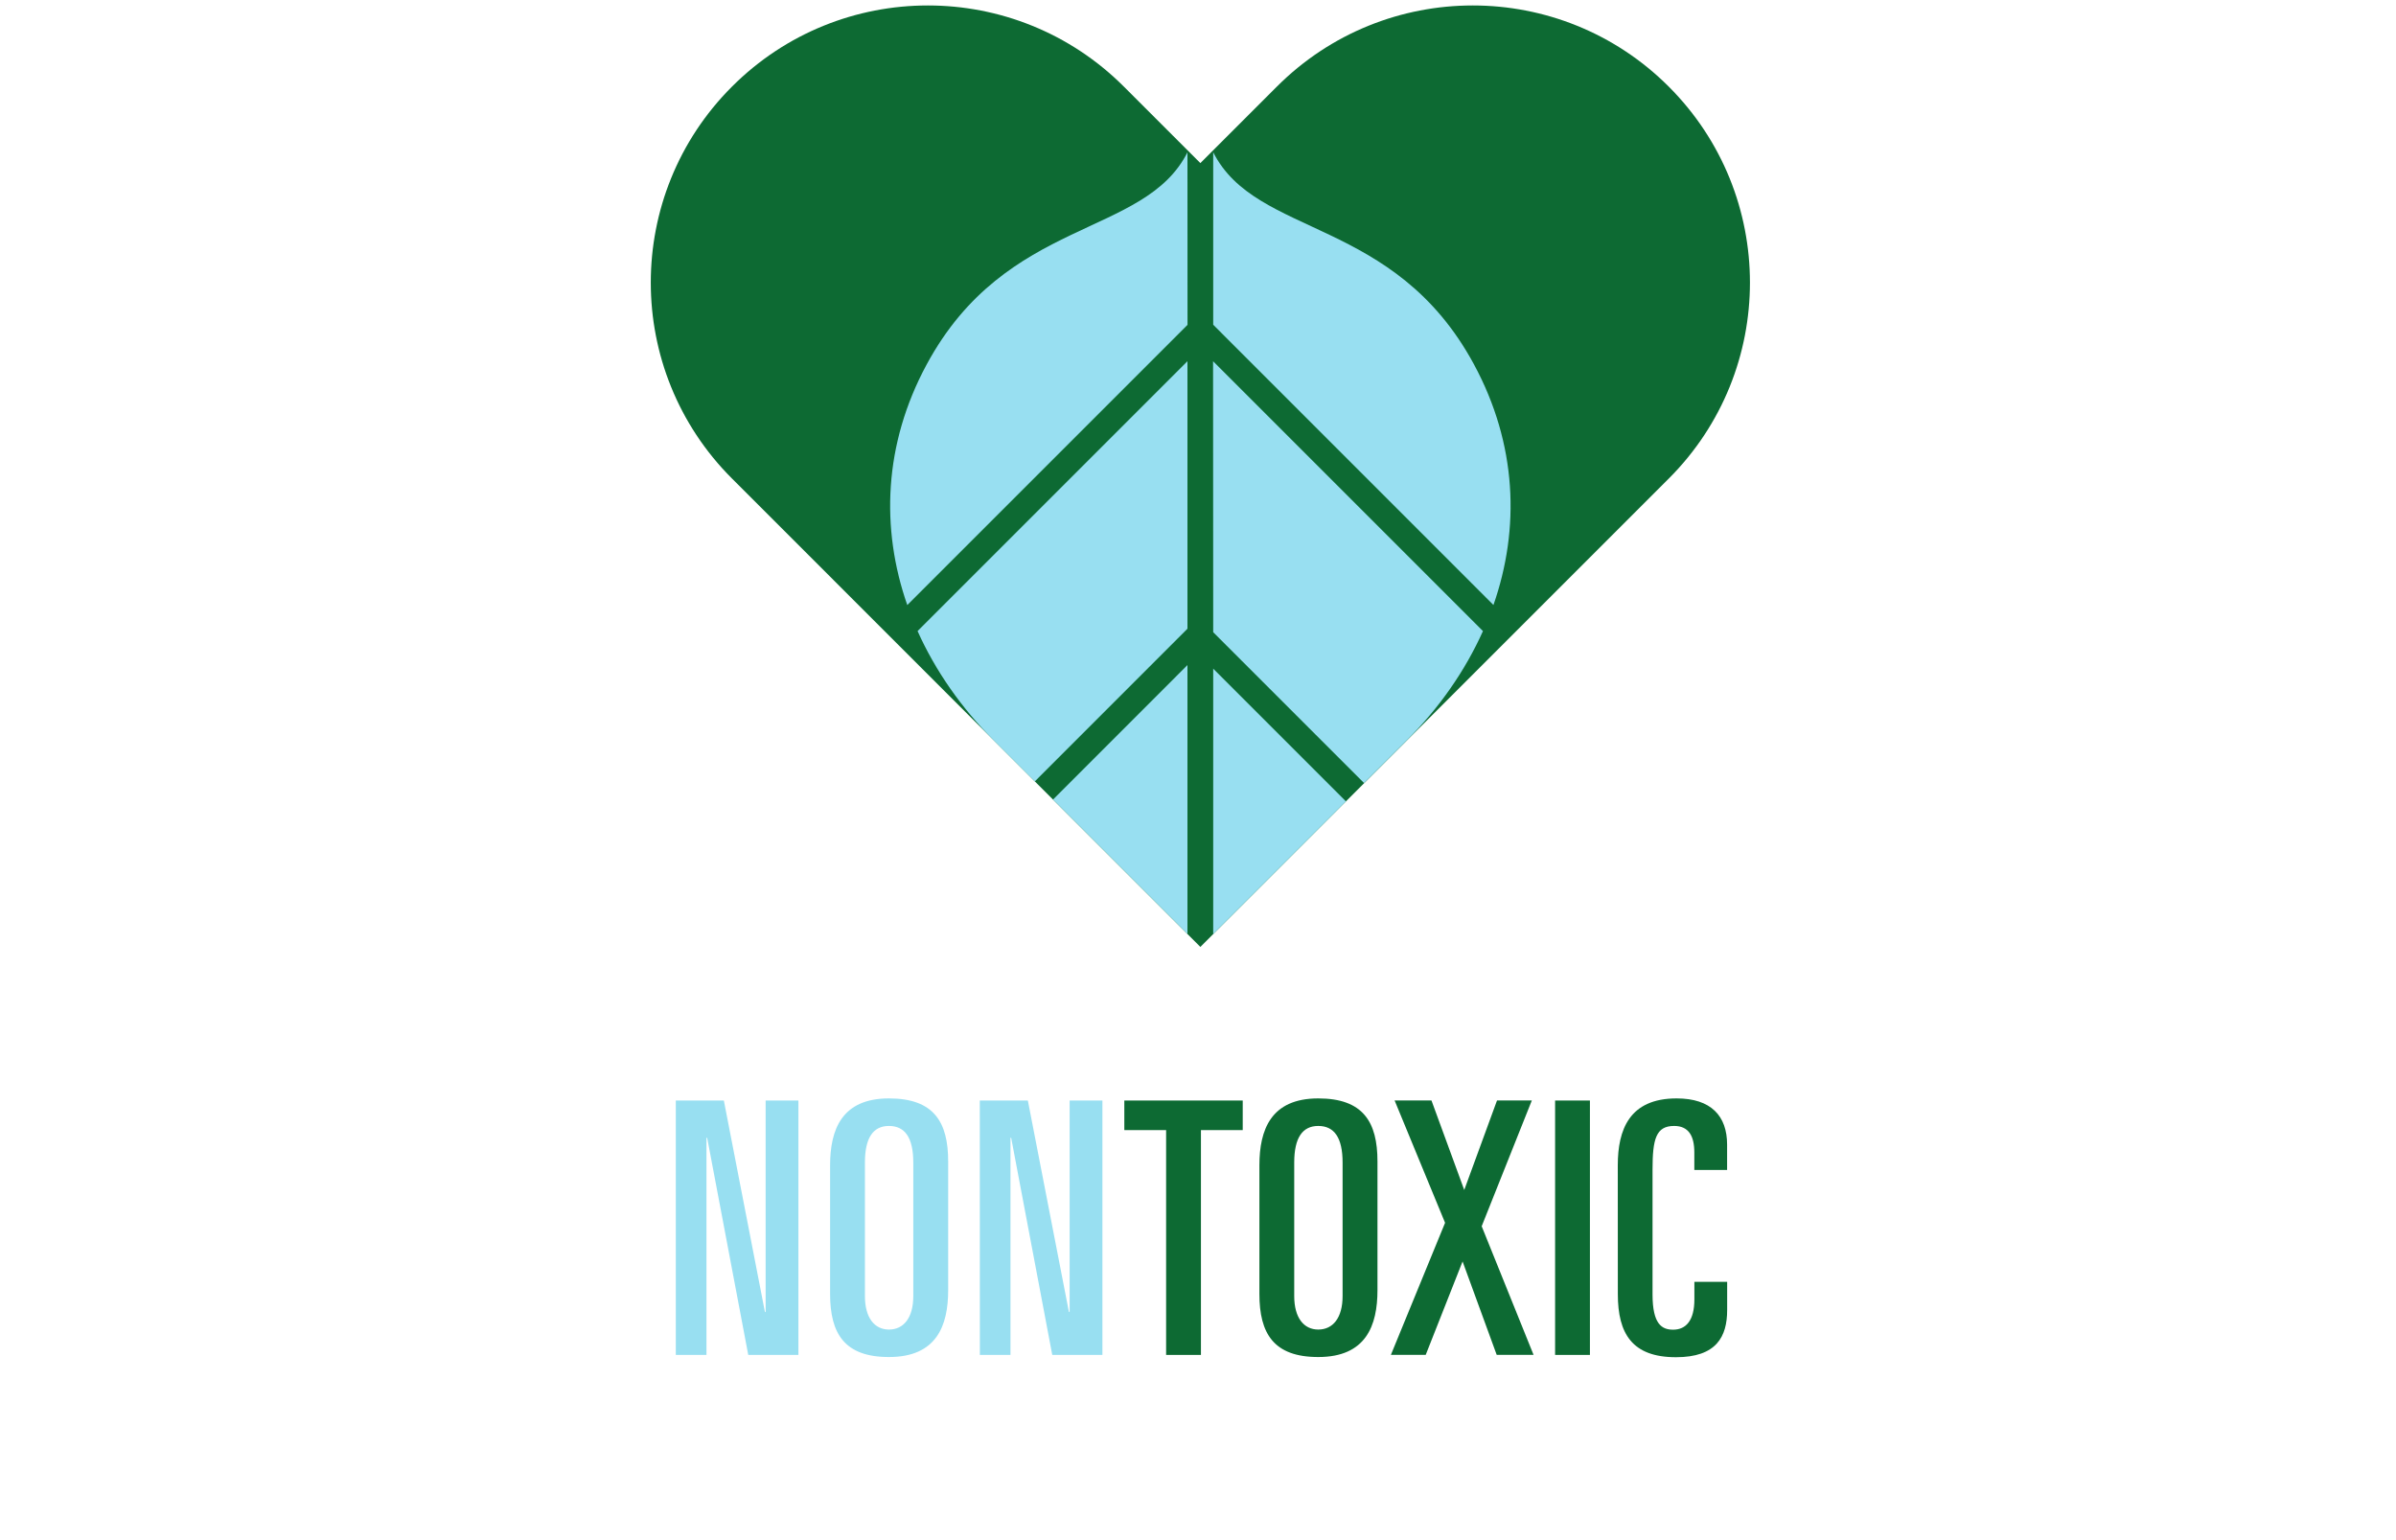 <?xml version="1.0" encoding="utf-8"?>
<!-- Generator: Adobe Illustrator 25.2.1, SVG Export Plug-In . SVG Version: 6.00 Build 0)  -->
<svg version="1.1" id="Layer_1" xmlns="http://www.w3.org/2000/svg" xmlns:xlink="http://www.w3.org/1999/xlink" x="0px" y="0px"
	 viewBox="0 0 375 241" style="enable-background:new 0 0 375 241;" xml:space="preserve">
<style type="text/css">
	.st0{fill:#0D6A33;}
	.st1{fill:#98DFF1;}
</style>
<path class="st0" d="M261.18,13.56c-16.94-16.94-44.41-16.94-61.34,0l-11.97,11.97L175.9,13.56c-16.94-16.94-44.41-16.94-61.34,0
	c-16.94,16.94-16.94,44.41,0,61.34l11.97,11.97l61.34,61.35l61.35-61.35l11.97-11.97C278.12,57.96,278.12,30.5,261.18,13.56z"/>
<path class="st1" d="M185.85,23.84c-6.76,13.4-28.31,10.06-40.81,33.2c-6.74,12.47-7.22,25.69-3.04,37.67l43.86-43.86L185.85,23.84
	L185.85,23.84z"/>
<path class="st1" d="M164.81,125.15c7.71,7.71,16.97,16.97,21.04,21.04v-42.09L164.81,125.15z"/>
<path class="st1" d="M185.85,56.54l-42.24,42.24c2.79,6.22,6.85,12.03,11.95,17.13c1.65,1.65,3.87,3.88,6.4,6.4l23.89-23.9V56.54z"
	/>
<path class="st1" d="M189.88,98.96l23.61,23.61c2.64-2.64,4.97-4.97,6.66-6.66c5.1-5.09,9.16-10.91,11.95-17.13l-42.24-42.24
	L189.88,98.96L189.88,98.96z"/>
<path class="st1" d="M233.74,94.7c4.19-11.98,3.69-25.2-3.05-37.67c-12.51-23.14-34.05-19.79-40.81-33.2v27L233.74,94.7z"/>
<path class="st1" d="M189.88,146.2c4.03-4.03,13.11-13.11,20.77-20.77l-20.77-20.77L189.88,146.2L189.88,146.2z"/>
<g>
	<g>
		<path class="st1" d="M105.77,172.26h7.52l6.43,33.1h0.11v-33.1h5.13v39.82h-7.85l-6.43-33.98h-0.11v33.98h-4.8V172.26z"/>
		<path class="st1" d="M129.92,182.41c0-5.57,1.8-10.48,9.21-10.48c7.03,0,9.27,3.69,9.27,9.87v20.13c0,5.57-1.8,10.48-9.27,10.48
			c-6.98,0-9.21-3.69-9.21-9.87L129.92,182.41L129.92,182.41z M135.37,202.87c0,3.42,1.52,5.24,3.76,5.24
			c2.29,0,3.81-1.82,3.81-5.24v-20.9c0-3.91-1.31-5.73-3.81-5.73c-2.45,0-3.76,1.82-3.76,5.73V202.87z"/>
		<path class="st1" d="M153.35,172.26h7.52l6.43,33.1h0.11v-33.1h5.13v39.82h-7.85l-6.43-33.98h-0.11v33.98h-4.79L153.35,172.26
			L153.35,172.26z"/>
		<path class="st0" d="M175.97,172.26h18.53v4.63h-6.54v35.19h-5.45v-35.19h-6.54V172.26L175.97,172.26z"/>
		<path class="st0" d="M197.11,182.41c0-5.57,1.8-10.48,9.21-10.48c7.03,0,9.27,3.69,9.27,9.87v20.13c0,5.57-1.8,10.48-9.27,10.48
			c-6.98,0-9.21-3.69-9.21-9.87L197.11,182.41L197.11,182.41z M202.56,202.87c0,3.42,1.52,5.24,3.76,5.24
			c2.29,0,3.81-1.82,3.81-5.24v-20.9c0-3.91-1.31-5.73-3.81-5.73c-2.45,0-3.76,1.82-3.76,5.73V202.87z"/>
		<path class="st0" d="M226.17,191.4l-7.9-19.15h5.77l5.13,14.01l5.13-14.01h5.45l-7.85,19.69l8.12,20.13h-5.77l-5.34-14.62
			l-5.77,14.62h-5.45L226.17,191.4z"/>
		<path class="st0" d="M243.39,172.26h5.45v39.82h-5.45L243.39,172.26L243.39,172.26z"/>
		<path class="st0" d="M253.2,182.41c0-5.57,1.8-10.48,9.21-10.48c5.39,0,7.9,2.75,7.9,7.23v3.97h-5.13v-2.75
			c0-2.54-0.87-4.14-3.16-4.14c-2.84,0-3.38,2.04-3.38,6.84v19.53c0,4.68,1.47,5.52,3.22,5.52c2.01,0,3.33-1.43,3.33-4.74v-2.75
			h5.13v4.41c0,4.19-1.69,7.39-8.01,7.39c-6.86,0-9.1-3.69-9.1-9.87L253.2,182.41L253.2,182.41z"/>
	</g>
</g>
</svg>

